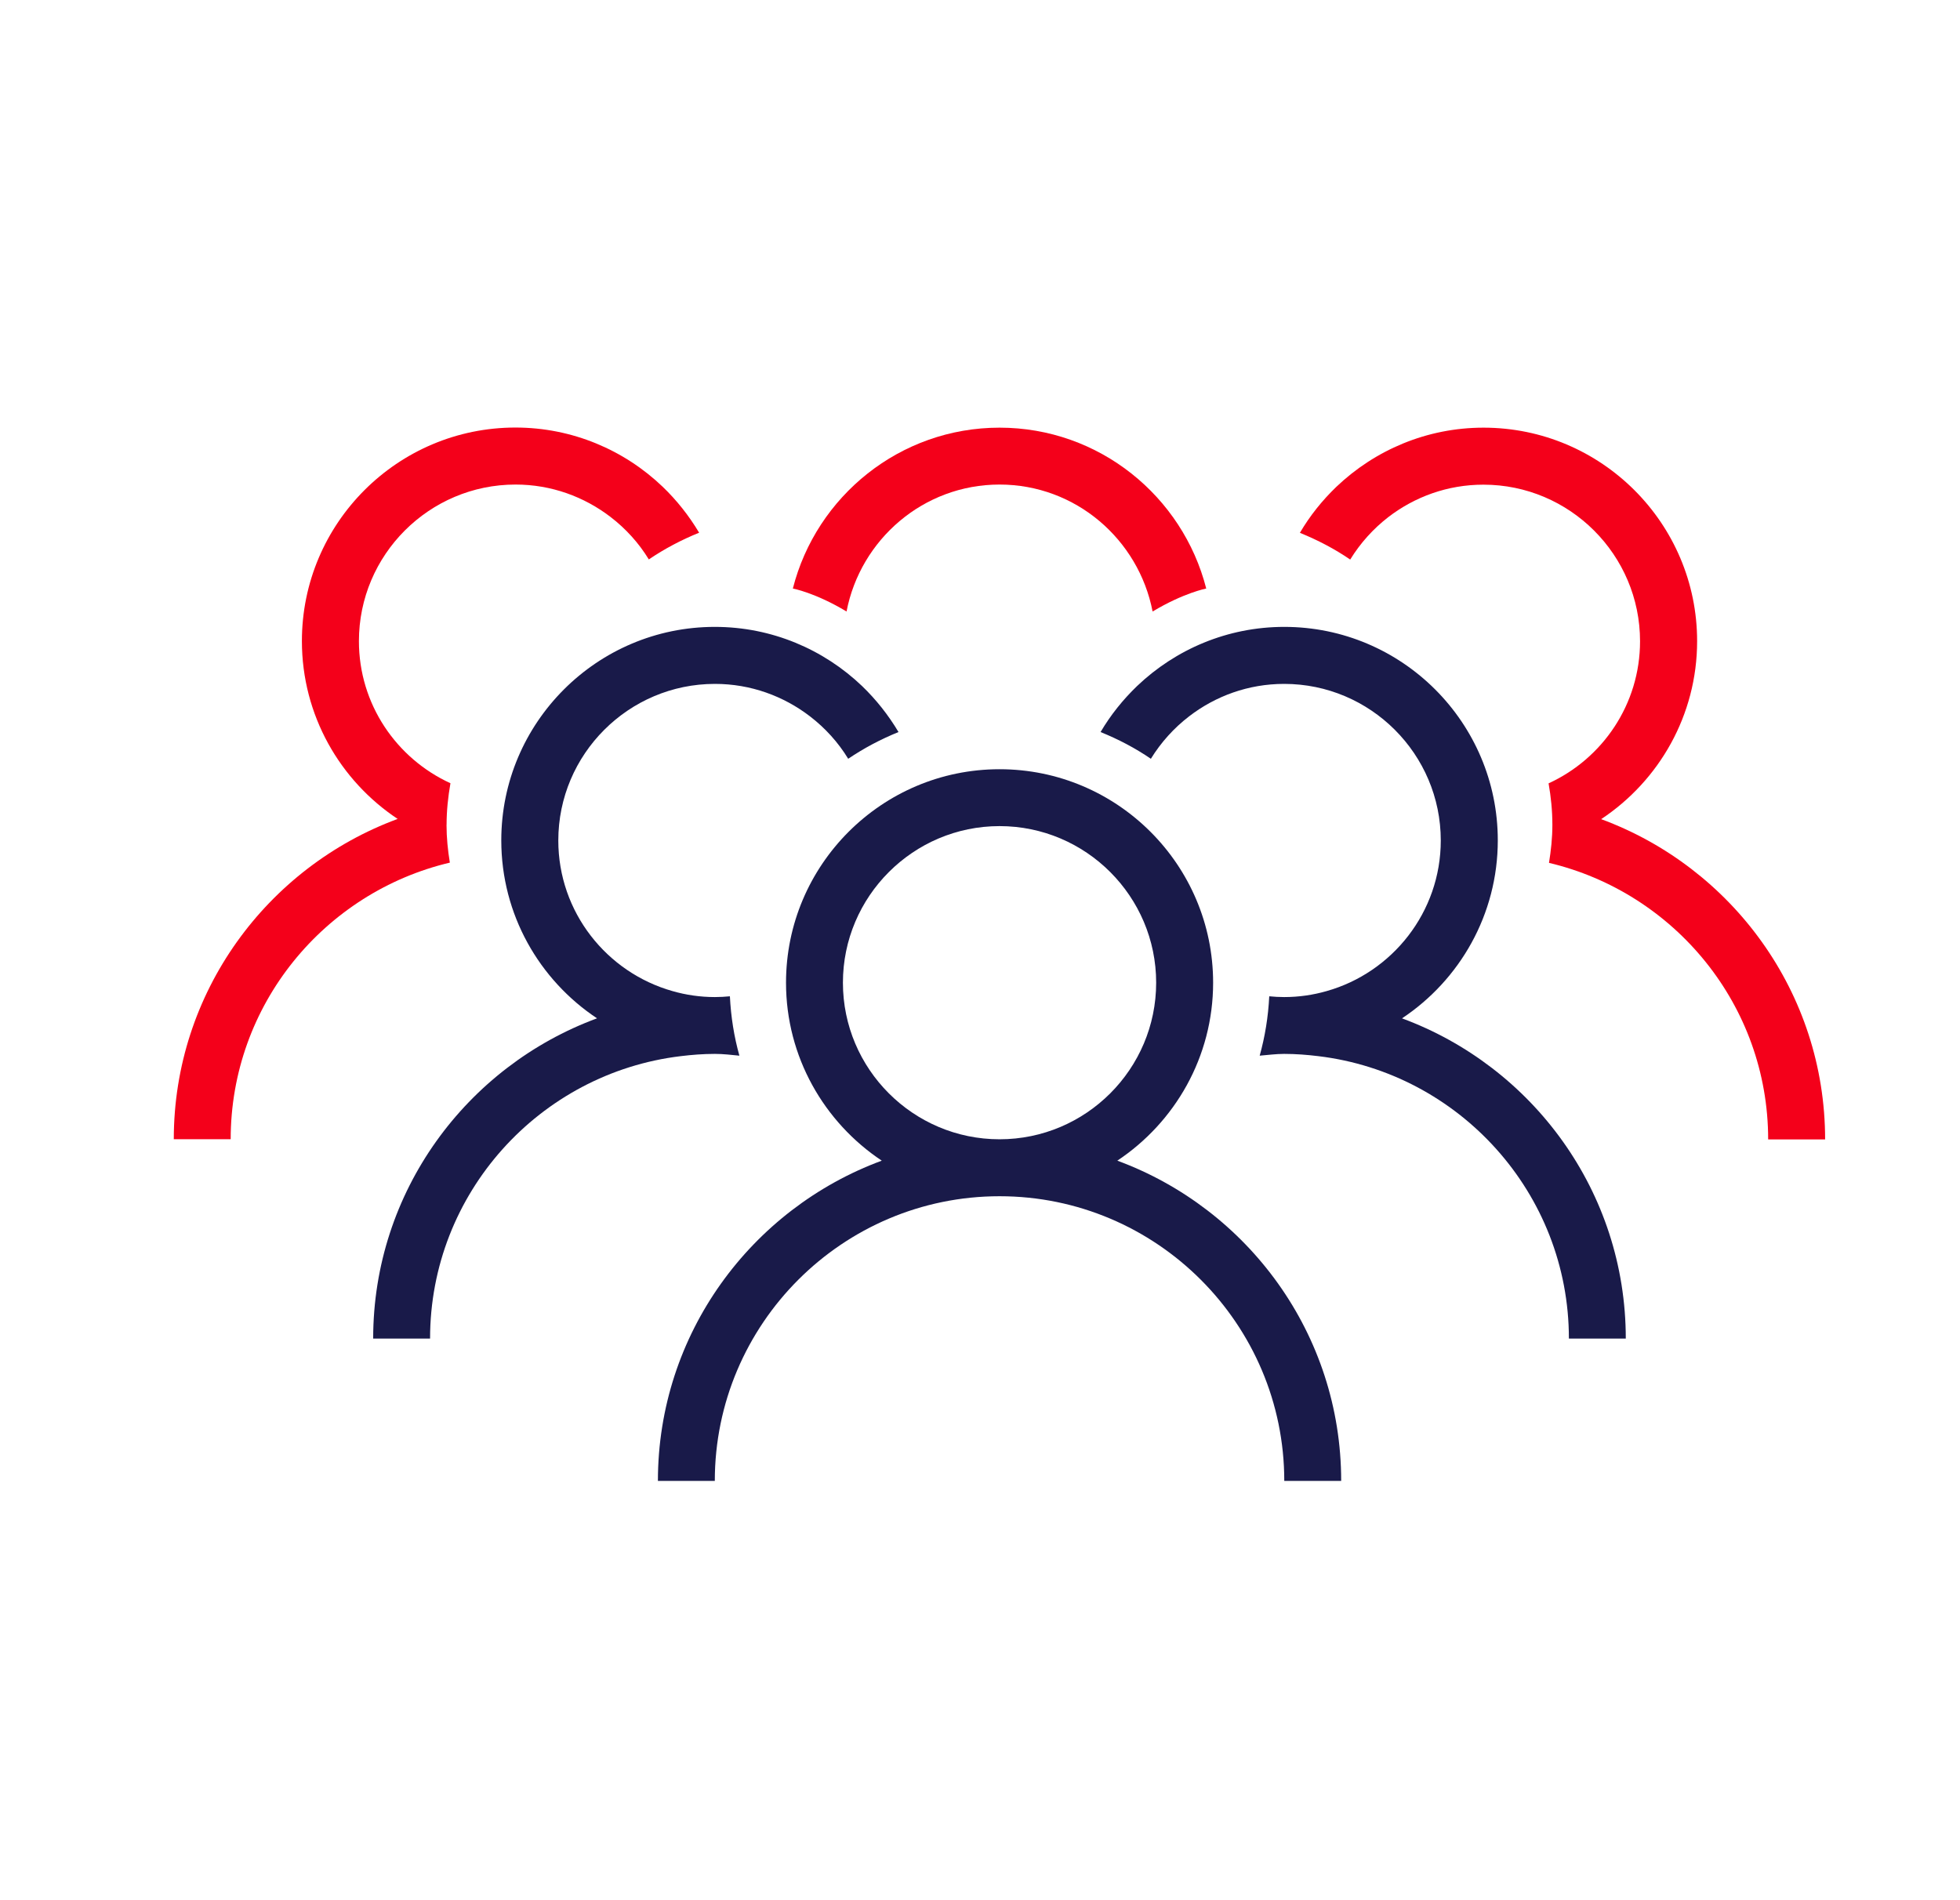 <svg xmlns="http://www.w3.org/2000/svg" width="33" height="32" viewBox="0 0 33 32" fill="none"><path d="M18.812 19.546C19.782 18.901 20.425 17.799 20.425 16.549C20.425 14.566 18.812 12.954 16.829 12.954C14.846 12.954 13.234 14.566 13.234 16.549C13.234 17.799 13.877 18.901 14.846 19.546C12.65 20.357 11.077 22.464 11.077 24.939H12.035C12.035 22.296 14.187 20.145 16.829 20.145C19.472 20.145 21.623 22.296 21.623 24.939H22.581C22.581 22.464 21.009 20.357 18.812 19.546ZM16.829 19.186C15.376 19.186 14.192 18.003 14.192 16.549C14.192 15.096 15.376 13.912 16.829 13.912C18.283 13.912 19.466 15.096 19.466 16.549C19.466 18.003 18.283 19.186 16.829 19.186Z" fill="#191A49"></path><path d="M23.606 17.149C24.576 16.504 25.218 15.402 25.218 14.152C25.218 12.17 23.606 10.557 21.623 10.557C20.663 10.557 19.791 10.937 19.145 11.553C18.907 11.782 18.699 12.041 18.53 12.328C18.829 12.449 19.115 12.599 19.377 12.778C19.547 12.502 19.765 12.26 20.02 12.064C20.464 11.722 21.018 11.517 21.621 11.517C23.075 11.517 24.258 12.701 24.258 14.154C24.258 15.36 23.442 16.379 22.334 16.691C22.107 16.756 21.869 16.791 21.621 16.791C21.536 16.791 21.453 16.786 21.37 16.778C21.353 17.124 21.298 17.459 21.209 17.778C21.345 17.767 21.481 17.748 21.621 17.748C21.816 17.748 22.007 17.763 22.196 17.786C24.568 18.071 26.415 20.094 26.415 22.542H27.373C27.373 20.067 25.801 17.96 23.604 17.149H23.606Z" fill="#191A49"></path><path d="M12.037 17.748C12.177 17.748 12.313 17.765 12.449 17.778C12.359 17.457 12.306 17.122 12.289 16.778C12.206 16.786 12.122 16.791 12.037 16.791C11.79 16.791 11.551 16.756 11.325 16.691C10.217 16.379 9.4 15.362 9.4 14.154C9.4 12.701 10.584 11.517 12.037 11.517C12.64 11.517 13.194 11.723 13.638 12.064C13.893 12.26 14.113 12.502 14.281 12.778C14.546 12.599 14.829 12.449 15.128 12.328C14.958 12.043 14.752 11.782 14.514 11.553C13.869 10.937 12.996 10.557 12.035 10.557C10.052 10.557 8.44 12.17 8.44 14.152C8.44 15.402 9.081 16.504 10.052 17.149C7.856 17.96 6.283 20.067 6.283 22.542H7.241C7.241 20.094 9.088 18.071 11.461 17.786C11.65 17.763 11.841 17.748 12.035 17.748H12.037Z" fill="#191A49"></path><path d="M26.961 13.793C27.931 13.149 28.574 12.047 28.574 10.797C28.574 8.814 26.961 7.202 24.978 7.202C24.018 7.202 23.147 7.582 22.5 8.198C22.262 8.427 22.054 8.686 21.886 8.973C22.184 9.094 22.47 9.243 22.733 9.423C22.903 9.147 23.12 8.905 23.375 8.708C23.82 8.366 24.373 8.162 24.976 8.162C26.43 8.162 27.613 9.346 27.613 10.799C27.613 11.861 26.98 12.777 26.073 13.192C26.113 13.419 26.137 13.652 26.137 13.892C26.137 14.109 26.114 14.321 26.08 14.531C28.192 15.032 29.77 16.926 29.77 19.188H30.729C30.729 16.714 29.156 14.606 26.959 13.795L26.961 13.793Z" fill="#F4001A"></path><path d="M7.519 13.89C7.519 13.652 7.544 13.419 7.584 13.19C6.676 12.774 6.043 11.86 6.043 10.797C6.043 9.344 7.226 8.16 8.68 8.16C9.283 8.16 9.837 8.366 10.281 8.707C10.536 8.903 10.756 9.145 10.924 9.421C11.188 9.242 11.472 9.092 11.771 8.971C11.601 8.686 11.395 8.425 11.156 8.196C10.512 7.58 9.638 7.2 8.678 7.2C6.695 7.2 5.083 8.812 5.083 10.795C5.083 12.045 5.725 13.147 6.695 13.791C4.499 14.602 2.926 16.71 2.926 19.185H3.884C3.884 16.922 5.463 15.026 7.574 14.527C7.54 14.319 7.518 14.107 7.518 13.888L7.519 13.89Z" fill="#F4001A"></path><path d="M16.829 8.16C18.111 8.16 19.171 9.085 19.406 10.298C19.931 9.983 20.309 9.911 20.309 9.911C19.912 8.357 18.506 7.202 16.829 7.202C15.152 7.202 13.744 8.357 13.349 9.911C13.349 9.911 13.727 9.981 14.253 10.298C14.487 9.085 15.548 8.16 16.829 8.16Z" fill="#F4001A"></path></svg>